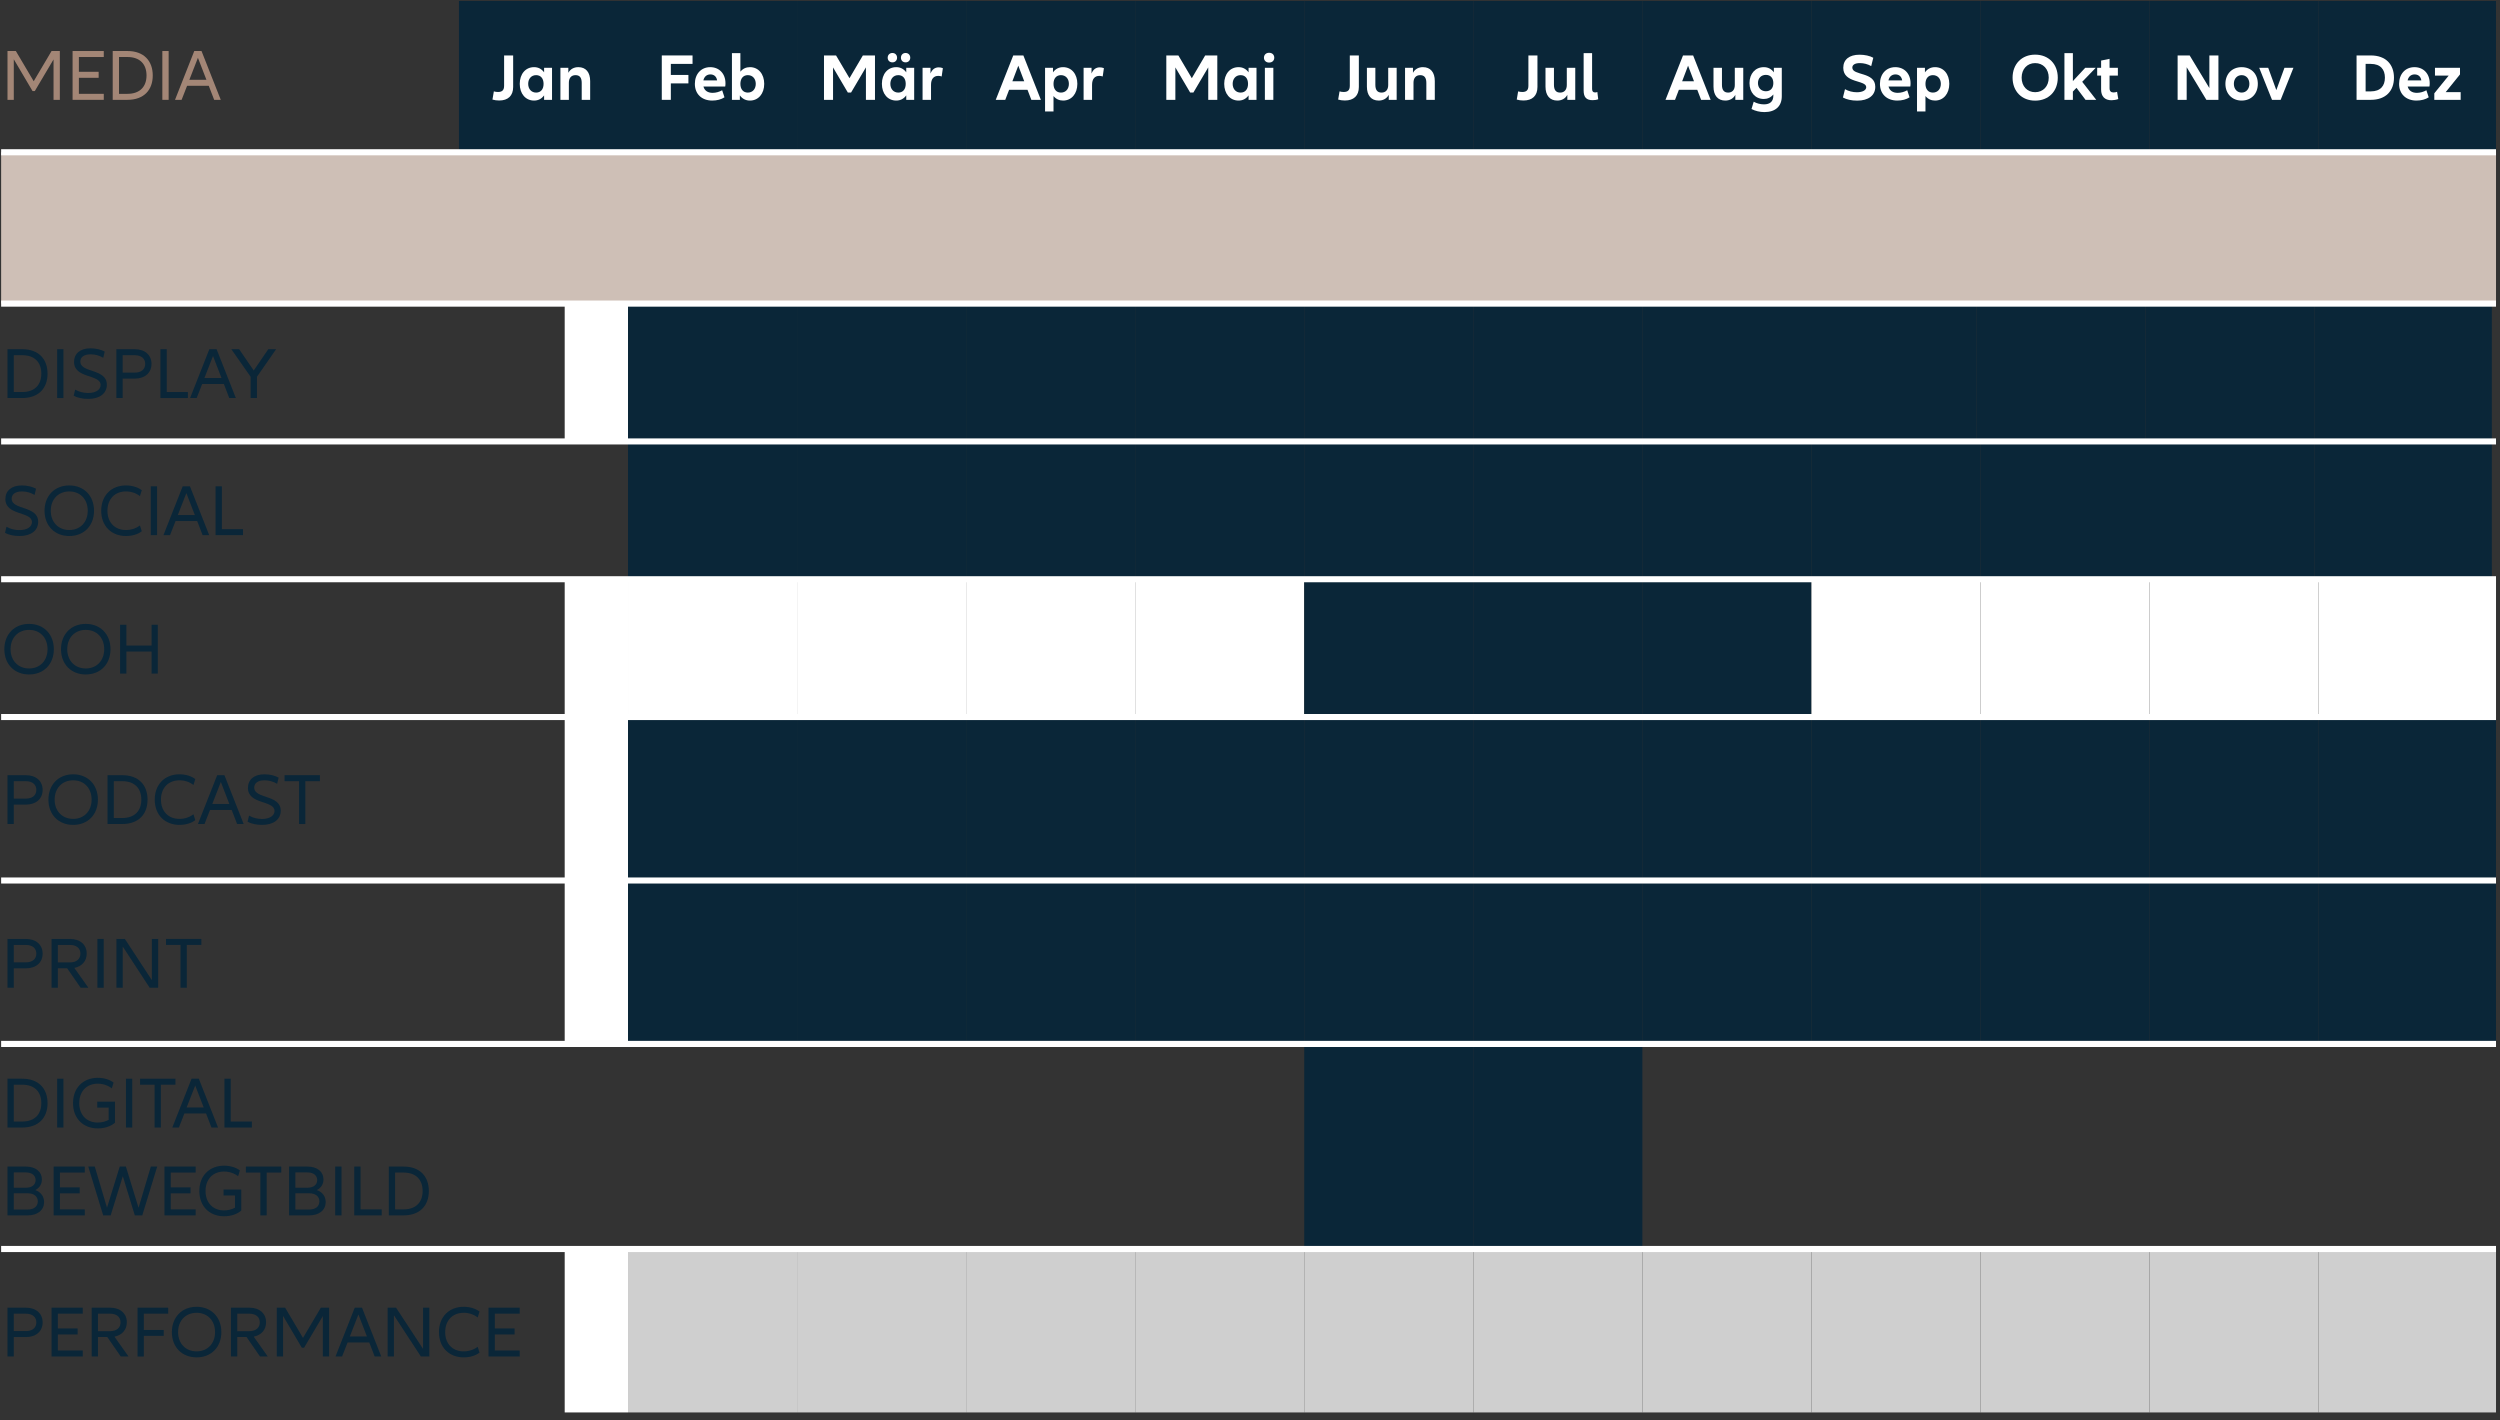<?xml version="1.0" encoding="UTF-8"?>
<svg id="Ebene_1" xmlns="http://www.w3.org/2000/svg" version="1.1" viewBox="0 0 1878 1067">
  <rect x="0" y="0" width="1878" height="1067" fill="#333333" stroke="none"/>
  <!-- Generator: Adobe Illustrator 29.8.3, SVG Export Plug-In . SVG Version: 2.1.1 Build 3)  -->
  <path d="M344.755.713h127.005v113.682h-127.005V.713Z" fill="#0a2638" fill-rule="evenodd"/>
  <path d="M471.76.713h126.99v113.682h-126.99V.713Z" fill="#0a2638" fill-rule="evenodd"/>
  <path d="M598.75.713h127v113.682h-127V.713Z" fill="#0a2638" fill-rule="evenodd"/>
  <path d="M725.75.713h127v113.682h-127V.713Z" fill="#0a2638" fill-rule="evenodd"/>
  <path d="M852.75.713h127v113.682h-127V.713Z" fill="#0a2638" fill-rule="evenodd"/>
  <path d="M979.75.713h127v113.682h-127V.713Z" fill="#0a2638" fill-rule="evenodd"/>
  <path d="M1106.75.713h127v113.682h-127V.713Z" fill="#0a2638" fill-rule="evenodd"/>
  <path d="M1233.75.713h127v113.682h-127V.713Z" fill="#0a2638" fill-rule="evenodd"/>
  <path d="M1360.75.713h127v113.682h-127V.713Z" fill="#0a2638" fill-rule="evenodd"/>
  <path d="M1487.75.713h127v113.682h-127V.713Z" fill="#0a2638" fill-rule="evenodd"/>
  <path d="M1614.75.713h127v113.682h-127V.713Z" fill="#0a2638" fill-rule="evenodd"/>
  <path d="M1741.75.713h133.25v113.682h-133.25V.713Z" fill="#0a2638" fill-rule="evenodd"/>
  <path d="M.847,114.395h1874.153v113.682H.847v-113.682Z" fill="#cebfb6" fill-rule="evenodd"/>
  <path d="M424.2,228.077h47.56v103.52h-47.56v-103.52Z" fill="#fff" fill-rule="evenodd"/>
  <path d="M471.76,228.077h126.99v103.52h-126.99v-103.52Z" fill="#0a2638" fill-rule="evenodd"/>
  <path d="M598.75,228.077h127v103.52h-127v-103.52Z" fill="#0a2638" fill-rule="evenodd"/>
  <path d="M725.75,228.077h127v103.52h-127v-103.52Z" fill="#0a2638" fill-rule="evenodd"/>
  <path d="M852.75,228.077h127v103.52h-127v-103.52Z" fill="#0a2638" fill-rule="evenodd"/>
  <path d="M979.75,228.077h127v103.52h-127v-103.52Z" fill="#0a2638" fill-rule="evenodd"/>
  <path d="M1106.75,228.077h127v103.52h-127v-103.52Z" fill="#0a2638" fill-rule="evenodd"/>
  <path d="M1233.75,228.077h127v103.52h-127v-103.52Z" fill="#0a2638" fill-rule="evenodd"/>
  <path d="M1357.625,228.077h127v103.52h-127v-103.52Z" fill="#0a2638" fill-rule="evenodd"/>
  <path d="M1484.625,228.077h127v103.52h-127v-103.52Z" fill="#0a2638" fill-rule="evenodd"/>
  <path d="M1611.625,228.077h127v103.52h-127v-103.52Z" fill="#0a2638" fill-rule="evenodd"/>
  <path d="M1738.625,228.077h133.25v103.52h-133.25v-103.52Z" fill="#0a2638" fill-rule="evenodd"/>
  <path d="M471.76,331.597h126.99v103.523h-126.99v-103.523Z" fill="#0a2638" fill-rule="evenodd"/>
  <path d="M598.75,331.597h127v103.523h-127v-103.523Z" fill="#0a2638" fill-rule="evenodd"/>
  <path d="M725.75,331.597h127v103.523h-127v-103.523Z" fill="#0a2638" fill-rule="evenodd"/>
  <path d="M852.75,331.597h127v103.523h-127v-103.523Z" fill="#0a2638" fill-rule="evenodd"/>
  <path d="M979.75,331.597h127v103.523h-127v-103.523Z" fill="#0a2638" fill-rule="evenodd"/>
  <path d="M1106.75,331.597h127v103.523h-127v-103.523Z" fill="#0a2638" fill-rule="evenodd"/>
  <path d="M1233.75,331.597h127v103.523h-127v-103.523Z" fill="#0a2638" fill-rule="evenodd"/>
  <path d="M1360.75,331.597h127v103.523h-127v-103.523Z" fill="#0a2638" fill-rule="evenodd"/>
  <path d="M1487.75,331.597h127v103.523h-127v-103.523Z" fill="#0a2638" fill-rule="evenodd"/>
  <path d="M1611.625,331.597h127v103.523h-127v-103.523Z" fill="#0a2638" fill-rule="evenodd"/>
  <path d="M1738.625,331.597h133.25v103.523h-133.25v-103.523Z" fill="#0a2638" fill-rule="evenodd"/>
  <path d="M424.2,435.12h47.56v103.52h-47.56v-103.52Z" fill="#fff" fill-rule="evenodd"/>
  <path d="M471.76,435.12h126.99v103.52h-126.99v-103.52Z" fill="#fff" fill-rule="evenodd"/>
  <path d="M598.75,435.12h127v103.52h-127v-103.52Z" fill="#fff" fill-rule="evenodd"/>
  <path d="M725.75,435.12h127v103.52h-127v-103.52Z" fill="#fff" fill-rule="evenodd"/>
  <path d="M852.75,435.12h127v103.52h-127v-103.52Z" fill="#fff" fill-rule="evenodd"/>
  <path d="M979.75,435.12h127v103.52h-127v-103.52Z" fill="#0a2638" fill-rule="evenodd"/>
  <path d="M1106.75,435.12h127v103.52h-127v-103.52Z" fill="#0a2638" fill-rule="evenodd"/>
  <path d="M1233.75,435.12h127v103.52h-127v-103.52Z" fill="#0a2638" fill-rule="evenodd"/>
  <path d="M1360.75,435.12h127v103.52h-127v-103.52Z" fill="#fff" fill-rule="evenodd"/>
  <path d="M1487.75,435.12h127v103.52h-127v-103.52Z" fill="#fff" fill-rule="evenodd"/>
  <path d="M1614.75,435.12h127v103.52h-127v-103.52Z" fill="#fff" fill-rule="evenodd"/>
  <path d="M1741.75,435.12h133.25v103.52h-133.25v-103.52Z" fill="#fff" fill-rule="evenodd"/>
  <path d="M424.2,538.64h47.56v122.78h-47.56v-122.78Z" fill="#fff" fill-rule="evenodd"/>
  <path d="M471.76,538.64h126.99v122.78h-126.99v-122.78Z" fill="#0a2638" fill-rule="evenodd"/>
  <path d="M598.75,538.64h127v122.78h-127v-122.78Z" fill="#0a2638" fill-rule="evenodd"/>
  <path d="M725.75,538.64h127v122.78h-127v-122.78Z" fill="#0a2638" fill-rule="evenodd"/>
  <path d="M852.75,538.64h127v122.78h-127v-122.78Z" fill="#0a2638" fill-rule="evenodd"/>
  <path d="M979.75,538.64h127v122.78h-127v-122.78Z" fill="#0a2638" fill-rule="evenodd"/>
  <path d="M1106.75,538.64h127v122.78h-127v-122.78Z" fill="#0a2638" fill-rule="evenodd"/>
  <path d="M1233.75,538.64h127v122.78h-127v-122.78Z" fill="#0a2638" fill-rule="evenodd"/>
  <path d="M1360.75,538.64h127v122.78h-127v-122.78Z" fill="#0a2638" fill-rule="evenodd"/>
  <path d="M1487.75,538.64h127v122.78h-127v-122.78Z" fill="#0a2638" fill-rule="evenodd"/>
  <path d="M1614.75,538.64h127v122.78h-127v-122.78Z" fill="#0a2638" fill-rule="evenodd"/>
  <path d="M1741.75,538.64h133.25v122.78h-133.25v-122.78Z" fill="#0a2638" fill-rule="evenodd"/>
  <path d="M424.2,661.42h47.56v122.78h-47.56v-122.78Z" fill="#fff" fill-rule="evenodd"/>
  <path d="M471.76,661.42h126.99v122.78h-126.99v-122.78Z" fill="#0a2638" fill-rule="evenodd"/>
  <path d="M598.75,661.42h127v122.78h-127v-122.78Z" fill="#0a2638" fill-rule="evenodd"/>
  <path d="M725.75,661.42h127v122.78h-127v-122.78Z" fill="#0a2638" fill-rule="evenodd"/>
  <path d="M852.75,661.42h127v122.78h-127v-122.78Z" fill="#0a2638" fill-rule="evenodd"/>
  <path d="M979.75,661.42h127v122.78h-127v-122.78Z" fill="#0a2638" fill-rule="evenodd"/>
  <path d="M1106.75,661.42h127v122.78h-127v-122.78Z" fill="#0a2638" fill-rule="evenodd"/>
  <path d="M1233.75,661.42h127v122.78h-127v-122.78Z" fill="#0a2638" fill-rule="evenodd"/>
  <path d="M1360.75,661.42h127v122.78h-127v-122.78Z" fill="#0a2638" fill-rule="evenodd"/>
  <path d="M1487.75,661.42h127v122.78h-127v-122.78Z" fill="#0a2638" fill-rule="evenodd"/>
  <path d="M1614.75,661.42h127v122.78h-127v-122.78Z" fill="#0a2638" fill-rule="evenodd"/>
  <path d="M1741.75,661.42h133.25v122.78h-133.25v-122.78Z" fill="#0a2638" fill-rule="evenodd"/>
  <path d="M979.75,784.2h127v154.04h-127v-154.04Z" fill="#0a2638" fill-rule="evenodd"/>
  <path d="M1106.75,784.2h127v154.04h-127v-154.04Z" fill="#0a2638" fill-rule="evenodd"/>
  <path d="M424.2,938.24h47.56v122.79h-47.56v-122.79Z" fill="#fff" fill-rule="evenodd"/>
  <path d="M471.76,938.24h126.99v122.79h-126.99v-122.79Z" fill="#cfcfcf" fill-rule="evenodd"/>
  <path d="M598.75,938.24h127v122.79h-127v-122.79Z" fill="#cfcfcf" fill-rule="evenodd"/>
  <path d="M725.75,938.24h127v122.79h-127v-122.79Z" fill="#cfcfcf" fill-rule="evenodd"/>
  <path d="M852.75,938.24h127v122.79h-127v-122.79Z" fill="#cfcfcf" fill-rule="evenodd"/>
  <path d="M979.75,938.24h127v122.79h-127v-122.79Z" fill="#cfcfcf" fill-rule="evenodd"/>
  <path d="M1106.75,938.24h127v122.79h-127v-122.79Z" fill="#cfcfcf" fill-rule="evenodd"/>
  <path d="M1233.75,938.24h127v122.79h-127v-122.79Z" fill="#cfcfcf" fill-rule="evenodd"/>
  <path d="M1360.75,938.24h127v122.79h-127v-122.79Z" fill="#cfcfcf" fill-rule="evenodd"/>
  <path d="M1487.75,938.24h127v122.79h-127v-122.79Z" fill="#cfcfcf" fill-rule="evenodd"/>
  <path d="M1614.75,938.24h127v122.79h-127v-122.79Z" fill="#cfcfcf" fill-rule="evenodd"/>
  <path d="M1741.75,938.24h133.25v122.79h-133.25v-122.79Z" fill="#cfcfcf" fill-rule="evenodd"/>
  <path d="M.847,114.395h1874.153" fill="none" stroke="#fff" stroke-linejoin="round" stroke-width="4.583"/>
  <path d="M.847,228.077h1874.153" fill="none" stroke="#fff" stroke-linejoin="round" stroke-width="4.583"/>
  <path d="M.847,331.597h1874.153" fill="none" stroke="#fff" stroke-linejoin="round" stroke-width="4.583"/>
  <path d="M.847,435.12h1874.153" fill="none" stroke="#fff" stroke-linejoin="round" stroke-width="4.583"/>
  <path d="M.847,538.64h1874.153" fill="none" stroke="#fff" stroke-linejoin="round" stroke-width="4.583"/>
  <path d="M.847,661.42h1874.153" fill="none" stroke="#fff" stroke-linejoin="round" stroke-width="4.583"/>
  <path d="M.847,784.2h1874.153" fill="none" stroke="#fff" stroke-linejoin="round" stroke-width="4.583"/>
  <path d="M.847,938.24h1874.153" fill="none" stroke="#fff" stroke-linejoin="round" stroke-width="4.583"/>
  <g isolation="isolate">
    <path d="M1770.25,41.648h10.651c11.4,0,17.45,6.8,17.45,16.7,0,9.901-6.05,16.651-17.45,16.651h-10.651v-33.352ZM1780.901,68.649c7.35,0,10.65-4.2,10.65-10.301,0-6.15-3.301-10.351-10.65-10.351h-3.851v20.651h3.851Z" fill="#fff"/>
    <path d="M1825.001,64.999h-16.351c.8,3.15,3.35,4.751,6.9,4.751,2.45,0,5.05-.75,7.15-1.95l1.75,5.3c-2.4,1.601-5.7,2.45-9.2,2.45-7.701,0-13.051-4.75-13.051-12.551,0-7.45,4.75-12.551,11.55-12.551,6.751,0,11.451,4.9,11.451,12.101,0,.95-.05,1.751-.2,2.45ZM1808.601,60.399h10.3c-.399-2.801-2.25-4.501-5.05-4.501-2.7,0-4.65,1.7-5.25,4.501Z" fill="#fff"/>
    <path d="M1848.45,69.199v5.801h-19.801v-4.9l10.801-13.301h-10.301v-5.851h18.801v4.95l-10.75,13.301h11.25Z" fill="#fff"/>
  </g>
  <g isolation="isolate">
    <path d="M1666.482,41.648v33.352h-9.051l-14.801-24.502v24.502h-6.801v-33.352h9.051l14.801,24.501v-24.501h6.801Z" fill="#fff"/>
    <path d="M1671.729,62.999c0-7.45,5-12.551,12.2-12.551,7.251,0,12.15,5.101,12.15,12.551,0,7.4-4.899,12.551-12.15,12.551-7.2,0-12.2-5.15-12.2-12.551ZM1689.73,62.999c0-3.9-2.4-6.55-5.801-6.55-3.449,0-5.85,2.649-5.85,6.55,0,3.851,2.4,6.551,5.85,6.551,3.4,0,5.801-2.7,5.801-6.551Z" fill="#fff"/>
    <path d="M1722.83,50.948l-9.6,24.052h-6.501l-9.601-24.052h6.75l6.101,16.751,6.101-16.751h6.75Z" fill="#fff"/>
  </g>
  <g isolation="isolate">
    <path d="M1511.85,58.349c0-10.25,6.9-17.301,16.951-17.301,10.102,0,17.002,7.051,17.002,17.301,0,10.251-6.9,17.251-17.002,17.251-10.051,0-16.951-7-16.951-17.251ZM1539.002,58.349c0-6.5-4.2-10.95-10.201-10.95-5.95,0-10.15,4.45-10.15,10.95,0,6.451,4.2,10.901,10.15,10.901,6.001,0,10.201-4.45,10.201-10.901Z" fill="#fff"/>
    <path d="M1559.85,65.949l-2.699,2.801v6.25h-6.351v-35.103h6.351v21.002l9.25-9.951h7.9l-10.15,10.501,10.551,13.551h-8.051l-6.801-9.051Z" fill="#fff"/>
    <path d="M1591.25,74.4c-1.55.6-3.551.899-5.15.899-5,0-7.75-2.9-7.75-8v-10.501h-2.951v-5.851h2.951v-5.45l6.35-1.3v6.75h6.251v5.851h-6.251v9.45c0,2.301,1.101,3.2,3,3.2.951,0,1.851-.199,2.65-.5l.9,5.451Z" fill="#fff"/>
  </g>
  <g isolation="isolate">
    <path d="M1385.96,67c2.7,1.5,5.701,2.3,8.951,2.3,4.35,0,7-1.601,7-3.801,0-5.6-17.251-2.7-17.251-14.551,0-6.25,4.601-9.851,12.201-9.851,4,0,7.8.851,10.351,2.301l-1.551,6.25c-2.6-1.5-5.65-2.25-8.5-2.25-3.9,0-5.7,1.4-5.7,3.4,0,6.2,17.251,2.95,17.251,14.4,0,6.551-5.25,10.4-13.601,10.4-4.251,0-7.951-.85-10.701-2.35l1.55-6.25Z" fill="#fff"/>
    <path d="M1435.011,64.999h-16.351c.8,3.15,3.35,4.751,6.9,4.751,2.45,0,5.05-.75,7.15-1.95l1.75,5.3c-2.4,1.601-5.7,2.45-9.2,2.45-7.701,0-13.051-4.75-13.051-12.551,0-7.45,4.75-12.551,11.55-12.551,6.751,0,11.451,4.9,11.451,12.101,0,.95-.05,1.751-.2,2.45ZM1418.61,60.399h10.3c-.399-2.801-2.25-4.501-5.05-4.501-2.7,0-4.65,1.7-5.25,4.501Z" fill="#fff"/>
    <path d="M1464.312,62.999c0,7.4-4.4,12.551-10.701,12.551-2.85,0-5.3-1.1-7.2-3.4v11.602h-6.351v-32.803h5.95v3.4c1.95-2.7,4.551-3.9,7.601-3.9,6.301,0,10.701,5.101,10.701,12.551ZM1457.961,62.999c0-3.9-2.4-6.55-5.95-6.55-3.45,0-5.601,2.45-5.601,6.55,0,4.101,2.15,6.551,5.601,6.551,3.55,0,5.95-2.7,5.95-6.551Z" fill="#fff"/>
  </g>
  <g isolation="isolate">
    <path d="M1274.981,67.449h-13.801l-2.9,7.551h-7.15l13.151-33.352h7.601l13.15,33.352h-7.15l-2.9-7.551ZM1272.531,61.049l-4.45-11.7-4.45,11.7h8.9Z" fill="#fff"/>
    <path d="M1309.531,50.948v24.052h-5.95v-3.75c-1.55,2.9-4.351,4.3-7.551,4.3-5.6,0-8.85-3.85-8.85-10.45v-14.151h6.35v12.801c0,3.9,1.551,5.801,4.65,5.801,3.101,0,5.001-2.05,5.001-5.65v-12.951h6.35Z" fill="#fff"/>
    <path d="M1338.481,50.948v21.352c0,7.501-4.751,11.9-13.051,11.9-3.501,0-6.9-.85-9.701-2.3l1.65-5.5c2.2,1.25,5,2,7.7,2,4.65,0,7.051-2.25,7.051-6.501v-.949c-1.9,2.3-4.351,3.399-7.15,3.399-6.351,0-10.751-4.9-10.751-11.95,0-7.051,4.4-11.951,10.751-11.951,3,0,5.6,1.2,7.55,3.9v-3.4h5.951ZM1332.131,62.399c0-3.851-2.15-6.15-5.601-6.15-3.55,0-5.95,2.5-5.95,6.15,0,3.6,2.4,6.15,5.95,6.15,3.45,0,5.601-2.301,5.601-6.15Z" fill="#fff"/>
  </g>
  <g isolation="isolate">
    <path d="M1139.38,74.8l1.05-6.15c.9.3,2.15.45,3.101.45,3.101,0,4.601-1.35,4.601-4.65v-22.801h6.8v23.701c0,6.601-3.85,10.15-10.5,10.15-1.75,0-3.65-.25-5.051-.7Z" fill="#fff"/>
    <path d="M1183.331,50.948v24.052h-5.95v-3.75c-1.551,2.9-4.351,4.3-7.551,4.3-5.601,0-8.851-3.85-8.851-10.45v-14.151h6.351v12.801c0,3.9,1.55,5.801,4.65,5.801,3.1,0,5-2.05,5-5.65v-12.951h6.351Z" fill="#fff"/>
    <path d="M1195.979,39.897v26.902c0,1.85.75,2.649,2.3,2.649.601,0,1.2-.149,1.65-.35l.65,5.5c-.95.4-2.501.65-4.251.65-4.6,0-6.7-2.15-6.7-7.301v-28.052h6.351Z" fill="#fff"/>
  </g>
  <g isolation="isolate">
    <path d="M1005.22,74.8l1.05-6.15c.9.3,2.15.45,3.101.45,3.101,0,4.601-1.35,4.601-4.65v-22.801h6.8v23.701c0,6.601-3.85,10.15-10.5,10.15-1.75,0-3.65-.25-5.051-.7Z" fill="#fff"/>
    <path d="M1049.171,50.948v24.052h-5.95v-3.75c-1.551,2.9-4.351,4.3-7.551,4.3-5.601,0-8.851-3.85-8.851-10.45v-14.151h6.351v12.801c0,3.9,1.55,5.801,4.65,5.801,3.1,0,5-2.05,5-5.65v-12.951h6.351Z" fill="#fff"/>
    <path d="M1077.82,60.899v14.101h-6.351v-12.751c0-3.95-1.55-5.8-4.65-5.8-3.1,0-5,2.05-5,5.65v12.9h-6.351v-24.052h5.95v3.751c1.551-2.9,4.351-4.251,7.501-4.251,5.65,0,8.9,3.851,8.9,10.451Z" fill="#fff"/>
  </g>
  <g isolation="isolate">
    <path d="M914.433,75h-6.8v-24.401l-11.151,18.901h-2.45l-11.101-18.852v24.352h-6.8v-33.352h9.051l10.101,17.101,10.05-17.101h9.101v33.352Z" fill="#fff"/>
    <path d="M919.63,62.999c0-7.45,4.4-12.551,10.75-12.551,3,0,5.6,1.2,7.55,3.9v-3.4h5.951v24.052h-5.951v-3.351c-1.95,2.7-4.55,3.9-7.55,3.9-6.351,0-10.75-5.15-10.75-12.551ZM937.531,62.999c0-4.1-2.15-6.55-5.6-6.55-3.55,0-5.951,2.649-5.951,6.55,0,3.851,2.4,6.551,5.951,6.551,3.45,0,5.6-2.45,5.6-6.551Z" fill="#fff"/>
    <path d="M949.479,43.348c0-2.2,1.601-3.7,3.851-3.7,2.35,0,3.9,1.5,3.9,3.7,0,2.15-1.551,3.65-3.9,3.65-2.25,0-3.851-1.5-3.851-3.65ZM956.53,50.948v24.052h-6.351v-24.052h6.351Z" fill="#fff"/>
  </g>
  <g isolation="isolate">
    <path d="M771.852,67.449h-13.801l-2.9,7.551h-7.15l13.151-33.352h7.601l13.15,33.352h-7.15l-2.9-7.551ZM769.401,61.049l-4.45-11.7-4.45,11.7h8.9Z" fill="#fff"/>
    <path d="M809.302,62.999c0,7.4-4.4,12.551-10.701,12.551-2.85,0-5.3-1.1-7.201-3.4v11.602h-6.35v-32.803h5.95v3.4c1.95-2.7,4.55-3.9,7.601-3.9,6.3,0,10.701,5.101,10.701,12.551ZM802.951,62.999c0-3.9-2.4-6.55-5.95-6.55-3.45,0-5.601,2.45-5.601,6.55,0,4.101,2.15,6.551,5.601,6.551,3.55,0,5.95-2.7,5.95-6.551Z" fill="#fff"/>
    <path d="M829.251,51.198l-.9,6.251c-.8-.301-1.65-.45-2.55-.45-3.3,0-5.45,2.15-5.45,6.75v11.251h-6.35v-24.052h5.95v4.301c1.25-3.15,3.35-4.65,6.2-4.65,1.05,0,2.1.2,3.101.6Z" fill="#fff"/>
  </g>
  <g isolation="isolate">
    <path d="M657.282,75h-6.8v-24.401l-11.151,18.901h-2.449l-11.102-18.852v24.352h-6.8v-33.352h9.051l10.101,17.101,10.05-17.101h9.101v33.352Z" fill="#fff"/>
    <path d="M662.48,62.999c0-7.45,4.399-12.551,10.75-12.551,3,0,5.601,1.2,7.551,3.9v-3.4h5.95v24.052h-5.95v-3.351c-1.95,2.7-4.551,3.9-7.551,3.9-6.351,0-10.75-5.15-10.75-12.551ZM666.83,43.348c0-2.05,1.45-3.55,3.551-3.55,2.05,0,3.5,1.5,3.5,3.55,0,2.051-1.45,3.501-3.5,3.501-2.101,0-3.551-1.45-3.551-3.501ZM680.381,62.999c0-4.1-2.149-6.55-5.6-6.55-3.551,0-5.951,2.649-5.951,6.55,0,3.851,2.4,6.551,5.951,6.551,3.45,0,5.6-2.45,5.6-6.551ZM676.781,43.348c0-2.05,1.399-3.55,3.5-3.55,2.05,0,3.5,1.5,3.5,3.55,0,2.051-1.45,3.501-3.5,3.501-2.101,0-3.5-1.45-3.5-3.501Z" fill="#fff"/>
    <path d="M708.281,51.198l-.9,6.251c-.8-.301-1.65-.45-2.551-.45-3.3,0-5.45,2.15-5.45,6.75v11.251h-6.35v-24.052h5.95v4.301c1.25-3.15,3.35-4.65,6.2-4.65,1.05,0,2.1.2,3.101.6Z" fill="#fff"/>
  </g>
  <g isolation="isolate">
    <path d="M503.931,47.998v8.301h13.201v6.351h-13.201v12.351h-6.8v-33.352h23.102v6.35h-16.301Z" fill="#fff"/>
    <path d="M544.782,64.999h-16.351c.8,3.15,3.35,4.751,6.9,4.751,2.45,0,5.05-.75,7.15-1.95l1.75,5.3c-2.4,1.601-5.7,2.45-9.2,2.45-7.701,0-13.051-4.75-13.051-12.551,0-7.45,4.75-12.551,11.55-12.551,6.75,0,11.451,4.9,11.451,12.101,0,.95-.05,1.751-.2,2.45ZM528.381,60.399h10.3c-.4-2.801-2.25-4.501-5.05-4.501-2.7,0-4.65,1.7-5.25,4.501Z" fill="#fff"/>
    <path d="M574.082,62.999c0,7.4-4.4,12.551-10.701,12.551-3.05,0-5.65-1.2-7.601-3.9v3.351h-5.95v-35.103h6.35v13.951c1.9-2.35,4.351-3.4,7.201-3.4,6.3,0,10.701,5.101,10.701,12.551ZM567.731,62.999c0-3.9-2.4-6.55-5.95-6.55-3.45,0-5.601,2.45-5.601,6.55,0,4.101,2.15,6.551,5.601,6.551,3.55,0,5.95-2.7,5.95-6.551Z" fill="#fff"/>
  </g>
  <g isolation="isolate">
    <path d="M369.93,74.8l1.05-6.15c.9.3,2.15.45,3.101.45,3.1,0,4.6-1.35,4.6-4.65v-22.801h6.8v23.701c0,6.601-3.85,10.15-10.5,10.15-1.75,0-3.65-.25-5.05-.7Z" fill="#fff"/>
    <path d="M390.43,62.999c0-7.45,4.4-12.551,10.75-12.551,3,0,5.6,1.2,7.55,3.9v-3.4h5.951v24.052h-5.951v-3.351c-1.95,2.7-4.55,3.9-7.55,3.9-6.351,0-10.75-5.15-10.75-12.551ZM408.331,62.999c0-4.1-2.15-6.55-5.6-6.55-3.55,0-5.951,2.649-5.951,6.55,0,3.851,2.4,6.551,5.951,6.551,3.45,0,5.6-2.45,5.6-6.551Z" fill="#fff"/>
    <path d="M443.331,60.899v14.101h-6.35v-12.751c0-3.95-1.55-5.8-4.65-5.8s-5,2.05-5,5.65v12.9h-6.35v-24.052h5.95v3.751c1.55-2.9,4.35-4.251,7.5-4.251,5.65,0,8.9,3.851,8.9,10.451Z" fill="#fff"/>
  </g>
  <g isolation="isolate">
    <path d="M44.951,75h-4.729v-30.355l-14.078,23.756h-1.705l-14.078-23.866v30.466h-4.729v-36.68h6.27l13.418,22.712,13.418-22.712h6.214v36.68Z" fill="#a38676"/>
    <path d="M59.255,42.829v11.108h14.848v4.51h-14.848v12.043h18.698v4.51h-23.427v-36.68h23.427v4.509h-18.698Z" fill="#a38676"/>
    <path d="M84.666,38.32h11.054c12.428,0,19.027,7.479,19.027,18.367s-6.599,18.312-19.027,18.312h-11.054v-36.68ZM95.719,70.49c9.569,0,14.353-5.609,14.353-13.803,0-8.304-4.784-13.858-14.353-13.858h-6.324v27.661h6.324Z" fill="#a38676"/>
    <path d="M126.685,38.32v36.68h-4.729v-36.68h4.729Z" fill="#a38676"/>
    <path d="M156.822,64.441h-16.278l-4.125,10.559h-4.949l14.463-36.68h5.444l14.463,36.68h-4.95l-4.069-10.559ZM155.062,59.932l-6.379-16.497-6.434,16.497h12.813Z" fill="#a38676"/>
  </g>
  <g isolation="isolate">
    <path d="M5.631,262.32h11.054c12.428,0,19.027,7.479,19.027,18.367s-6.599,18.312-19.027,18.312H5.631v-36.68ZM16.685,294.49c9.569,0,14.353-5.609,14.353-13.803,0-8.304-4.784-13.858-14.353-13.858h-6.324v27.661h6.324Z" fill="#0a2638"/>
    <path d="M47.65,262.32v36.68h-4.729v-36.68h4.729Z" fill="#0a2638"/>
    <path d="M56.451,292.676c2.915,1.705,6.214,2.529,9.789,2.529,5.884,0,9.349-2.584,9.349-5.994,0-8.193-19.962-4.674-19.962-17.322,0-6.27,4.62-10.229,12.374-10.229,4.069,0,8.029.989,10.668,2.475l-1.1,4.674c-2.86-1.76-6.214-2.64-9.459-2.64-5.334,0-7.754,2.365-7.754,5.444,0,8.689,19.907,5.114,19.907,17.378,0,6.544-5.389,10.669-13.968,10.669-4.289,0-8.029-.825-10.943-2.365l1.1-4.619Z" fill="#0a2638"/>
    <path d="M113.812,273.373c0,6.545-4.784,11.054-12.648,11.054h-9.019v14.573h-4.729v-36.68h13.749c7.864,0,12.648,4.509,12.648,11.053ZM109.083,273.373c0-3.904-2.805-6.544-7.919-6.544h-9.019v13.089h9.019c5.114,0,7.919-2.64,7.919-6.545Z" fill="#0a2638"/>
    <path d="M120.525,262.32h4.729v32.17h15.893v4.51h-20.623v-36.68Z" fill="#0a2638"/>
    <path d="M168.151,288.441h-16.278l-4.125,10.559h-4.949l14.463-36.68h5.444l14.463,36.68h-4.95l-4.069-10.559ZM166.391,283.932l-6.379-16.497-6.435,16.497h12.813Z" fill="#0a2638"/>
    <path d="M188.282,283.052l-14.518-20.731h5.884l10.944,16.002,10.943-16.002h5.884l-14.408,20.731v15.948h-4.729v-15.948Z" fill="#0a2638"/>
  </g>
  <g isolation="isolate">
    <path d="M4.862,395.676c2.915,1.705,6.214,2.529,9.789,2.529,5.884,0,9.349-2.584,9.349-5.994,0-8.193-19.962-4.674-19.962-17.322,0-6.27,4.62-10.229,12.374-10.229,4.069,0,8.029.989,10.668,2.475l-1.1,4.674c-2.86-1.76-6.214-2.64-9.459-2.64-5.334,0-7.754,2.365-7.754,5.444,0,8.689,19.907,5.114,19.907,17.378,0,6.544-5.389,10.669-13.968,10.669-4.29,0-8.029-.825-10.944-2.365l1.1-4.619Z" fill="#0a2638"/>
    <path d="M33.461,383.688c0-11.273,7.589-19.027,18.588-19.027s18.587,7.754,18.587,19.027-7.589,18.973-18.587,18.973-18.588-7.699-18.588-18.973ZM65.907,383.688c0-8.688-5.664-14.519-13.858-14.519s-13.913,5.83-13.913,14.519c0,8.579,5.719,14.463,13.913,14.463s13.858-5.884,13.858-14.463Z" fill="#0a2638"/>
    <path d="M76.031,383.688c0-11.549,7.644-19.027,18.588-19.027,4.674,0,8.909,1.319,11.878,3.574l-1.375,4.454c-2.915-2.31-6.654-3.52-10.503-3.52-8.469,0-13.913,5.83-13.913,14.519s5.444,14.463,13.913,14.463c3.85,0,7.589-1.21,10.503-3.465l1.375,4.399c-2.97,2.311-7.204,3.575-11.878,3.575-10.944,0-18.588-7.479-18.588-18.973Z" fill="#0a2638"/>
    <path d="M117.994,365.32v36.68h-4.729v-36.68h4.729Z" fill="#0a2638"/>
    <path d="M148.132,391.441h-16.278l-4.125,10.559h-4.949l14.463-36.68h5.444l14.463,36.68h-4.95l-4.069-10.559ZM146.372,386.932l-6.379-16.497-6.434,16.497h12.813Z" fill="#0a2638"/>
    <path d="M161.939,365.32h4.729v32.17h15.893v4.51h-20.623v-36.68Z" fill="#0a2638"/>
  </g>
  <g isolation="isolate">
    <path d="M3.267,487.688c0-11.273,7.589-19.027,18.587-19.027s18.587,7.754,18.587,19.027-7.589,18.973-18.587,18.973-18.587-7.699-18.587-18.973ZM35.712,487.688c0-8.688-5.664-14.519-13.858-14.519s-13.913,5.83-13.913,14.519c0,8.579,5.719,14.463,13.913,14.463s13.858-5.884,13.858-14.463Z" fill="#0a2638"/>
    <path d="M45.836,487.688c0-11.273,7.589-19.027,18.587-19.027s18.587,7.754,18.587,19.027-7.589,18.973-18.587,18.973-18.587-7.699-18.587-18.973ZM78.282,487.688c0-8.688-5.664-14.519-13.858-14.519s-13.913,5.83-13.913,14.519c0,8.579,5.719,14.463,13.913,14.463s13.858-5.884,13.858-14.463Z" fill="#0a2638"/>
    <path d="M118.542,469.32v36.68h-4.674v-16.553h-18.917v16.553h-4.729v-36.68h4.729v15.617h18.917v-15.617h4.674Z" fill="#0a2638"/>
  </g>
  <g isolation="isolate">
    <path d="M32.028,593.373c0,6.545-4.784,11.054-12.648,11.054h-9.019v14.573h-4.729v-36.68h13.749c7.864,0,12.648,4.509,12.648,11.053ZM27.299,593.373c0-3.904-2.805-6.544-7.919-6.544h-9.019v13.089h9.019c5.114,0,7.919-2.64,7.919-6.545Z" fill="#0a2638"/>
    <path d="M36.376,600.688c0-11.273,7.589-19.027,18.587-19.027s18.587,7.754,18.587,19.027-7.589,18.973-18.587,18.973-18.587-7.699-18.587-18.973ZM68.822,600.688c0-8.688-5.664-14.519-13.858-14.519s-13.913,5.83-13.913,14.519c0,8.579,5.719,14.463,13.913,14.463s13.858-5.884,13.858-14.463Z" fill="#0a2638"/>
    <path d="M80.76,582.32h11.054c12.428,0,19.027,7.479,19.027,18.367s-6.599,18.312-19.027,18.312h-11.054v-36.68ZM91.814,614.49c9.569,0,14.353-5.609,14.353-13.803,0-8.304-4.784-13.858-14.353-13.858h-6.324v27.661h6.324Z" fill="#0a2638"/>
    <path d="M116.235,600.688c0-11.549,7.644-19.027,18.588-19.027,4.674,0,8.909,1.319,11.878,3.574l-1.375,4.454c-2.915-2.31-6.654-3.52-10.503-3.52-8.469,0-13.913,5.83-13.913,14.519s5.444,14.463,13.913,14.463c3.85,0,7.589-1.21,10.503-3.465l1.375,4.399c-2.97,2.311-7.204,3.575-11.878,3.575-10.944,0-18.588-7.479-18.588-18.973Z" fill="#0a2638"/>
    <path d="M174.037,608.441h-16.278l-4.125,10.559h-4.949l14.463-36.68h5.444l14.463,36.68h-4.95l-4.069-10.559ZM172.277,603.932l-6.379-16.497-6.435,16.497h12.813Z" fill="#0a2638"/>
    <path d="M187.075,612.676c2.915,1.705,6.214,2.529,9.789,2.529,5.884,0,9.349-2.584,9.349-5.994,0-8.193-19.962-4.674-19.962-17.322,0-6.27,4.62-10.229,12.374-10.229,4.069,0,8.029.989,10.668,2.475l-1.1,4.674c-2.86-1.76-6.214-2.64-9.459-2.64-5.334,0-7.754,2.365-7.754,5.444,0,8.689,19.907,5.114,19.907,17.378,0,6.544-5.389,10.669-13.968,10.669-4.29,0-8.029-.825-10.944-2.365l1.1-4.619Z" fill="#0a2638"/>
    <path d="M240.312,586.829h-10.943v32.171h-4.729v-32.171h-10.888v-4.509h26.561v4.509Z" fill="#0a2638"/>
  </g>
  <g isolation="isolate">
    <path d="M32.028,716.373c0,6.545-4.784,11.054-12.648,11.054h-9.019v14.573h-4.729v-36.68h13.749c7.864,0,12.648,4.509,12.648,11.053ZM27.299,716.373c0-3.904-2.805-6.544-7.919-6.544h-9.019v13.089h9.019c5.114,0,7.919-2.64,7.919-6.545Z" fill="#0a2638"/>
    <path d="M50.455,727.372h-6.984v14.628h-4.729v-36.68h13.749c7.864,0,12.648,4.454,12.648,10.998,0,5.499-3.464,9.624-9.293,10.778l10.559,14.903h-5.83l-10.118-14.628ZM43.47,722.973h9.019c5.114,0,7.919-2.694,7.919-6.6,0-3.904-2.805-6.544-7.919-6.544h-9.019v13.144Z" fill="#0a2638"/>
    <path d="M77.9,705.32v36.68h-4.729v-36.68h4.729Z" fill="#0a2638"/>
    <path d="M118.816,705.32v36.68h-6.379l-20.237-30.961v30.961h-4.729v-36.68h6.324l20.292,30.961v-30.961h4.729Z" fill="#0a2638"/>
    <path d="M151.266,709.829h-10.943v32.171h-4.729v-32.171h-10.889v-4.509h26.562v4.509Z" fill="#0a2638"/>
  </g>
  <g isolation="isolate">
    <path d="M5.631,810.32h11.054c12.428,0,19.027,7.479,19.027,18.367s-6.599,18.312-19.027,18.312H5.631v-36.68ZM16.685,842.49c9.569,0,14.353-5.609,14.353-13.803,0-8.304-4.784-13.858-14.353-13.858h-6.324v27.661h6.324Z" fill="#0a2638"/>
    <path d="M47.65,810.32v36.68h-4.729v-36.68h4.729Z" fill="#0a2638"/>
    <path d="M86.367,827.588v15.782c-2.97,2.64-7.589,4.29-12.923,4.29-10.944,0-18.588-7.479-18.588-18.973,0-11.549,7.644-19.027,18.588-19.027,4.674,0,8.909,1.319,11.878,3.574l-1.32,4.345c-2.915-2.255-6.709-3.52-10.559-3.52-8.469,0-13.913,5.884-13.913,14.628s5.444,14.573,13.913,14.573c2.97,0,5.939-.771,8.194-2.035v-9.184h-8.579v-4.454h13.309Z" fill="#0a2638"/>
    <path d="M99.35,810.32v36.68h-4.729v-36.68h4.729Z" fill="#0a2638"/>
    <path d="M131.797,814.829h-10.943v32.171h-4.729v-32.171h-10.888v-4.509h26.561v4.509Z" fill="#0a2638"/>
    <path d="M154.788,836.441h-16.278l-4.125,10.559h-4.949l14.463-36.68h5.444l14.463,36.68h-4.95l-4.069-10.559ZM153.028,831.932l-6.379-16.497-6.435,16.497h12.813Z" fill="#0a2638"/>
    <path d="M168.595,810.32h4.729v32.17h15.893v4.51h-20.623v-36.68Z" fill="#0a2638"/>
  </g>
  <g isolation="isolate">
    <path d="M33.128,902.991c0,5.885-4.674,10.009-12.374,10.009H5.631v-36.68h13.803c7.534,0,12.043,4.014,12.043,9.679,0,3.464-1.76,6.323-4.949,7.974,4.179,1.54,6.599,4.784,6.599,9.019ZM10.361,880.72v11.493h9.074c4.62,0,7.314-2.31,7.314-5.72,0-3.409-2.694-5.773-7.314-5.773h-9.074ZM28.398,902.496c0-3.629-2.75-6.104-7.644-6.104h-10.394v12.208h10.394c4.895,0,7.644-2.475,7.644-6.104Z" fill="#0a2638"/>
    <path d="M45.01,880.829v11.108h14.848v4.51h-14.848v12.043h18.698v4.51h-23.427v-36.68h23.427v4.509h-18.698Z" fill="#0a2638"/>
    <path d="M118.099,876.32l-11.218,36.68h-5.609l-9.019-29.421-9.128,29.421h-5.609l-11.218-36.68h4.894l9.184,30.905,9.568-30.905h4.62l9.514,30.961,9.239-30.961h4.784Z" fill="#0a2638"/>
    <path d="M128.279,880.829v11.108h14.848v4.51h-14.848v12.043h18.698v4.51h-23.427v-36.68h23.427v4.509h-18.698Z" fill="#0a2638"/>
    <path d="M181.241,893.588v15.782c-2.97,2.64-7.589,4.29-12.923,4.29-10.944,0-18.587-7.479-18.587-18.973,0-11.549,7.644-19.027,18.587-19.027,4.674,0,8.909,1.319,11.878,3.574l-1.32,4.345c-2.915-2.255-6.709-3.52-10.559-3.52-8.469,0-13.913,5.884-13.913,14.628s5.444,14.573,13.913,14.573c2.969,0,5.939-.771,8.194-2.035v-9.184h-8.579v-4.454h13.309Z" fill="#0a2638"/>
    <path d="M211.271,880.829h-10.943v32.171h-4.729v-32.171h-10.888v-4.509h26.561v4.509Z" fill="#0a2638"/>
    <path d="M244.656,902.991c0,5.885-4.674,10.009-12.374,10.009h-15.123v-36.68h13.803c7.534,0,12.043,4.014,12.043,9.679,0,3.464-1.76,6.323-4.949,7.974,4.179,1.54,6.599,4.784,6.599,9.019ZM221.889,880.72v11.493h9.074c4.62,0,7.314-2.31,7.314-5.72,0-3.409-2.694-5.773-7.314-5.773h-9.074ZM239.926,902.496c0-3.629-2.75-6.104-7.644-6.104h-10.394v12.208h10.394c4.895,0,7.644-2.475,7.644-6.104Z" fill="#0a2638"/>
    <path d="M256.538,876.32v36.68h-4.729v-36.68h4.729Z" fill="#0a2638"/>
    <path d="M266.108,876.32h4.729v32.17h15.893v4.51h-20.623v-36.68Z" fill="#0a2638"/>
    <path d="M292.067,876.32h11.054c12.428,0,19.027,7.479,19.027,18.367s-6.599,18.312-19.027,18.312h-11.054v-36.68ZM303.121,908.49c9.569,0,14.353-5.609,14.353-13.803,0-8.304-4.784-13.858-14.353-13.858h-6.324v27.661h6.324Z" fill="#0a2638"/>
  </g>
  <g isolation="isolate">
    <path d="M32.028,993.373c0,6.545-4.784,11.054-12.648,11.054h-9.019v14.573h-4.729v-36.68h13.749c7.864,0,12.648,4.509,12.648,11.053ZM27.299,993.373c0-3.904-2.805-6.544-7.919-6.544h-9.019v13.089h9.019c5.114,0,7.919-2.64,7.919-6.545Z" fill="#0a2638"/>
    <path d="M43.47,986.829v11.108h14.848v4.51h-14.848v12.043h18.698v4.51h-23.427v-36.68h23.427v4.509h-18.698Z" fill="#0a2638"/>
    <path d="M80.594,1004.372h-6.984v14.628h-4.729v-36.68h13.749c7.864,0,12.648,4.454,12.648,10.998,0,5.499-3.464,9.624-9.293,10.778l10.559,14.903h-5.83l-10.118-14.628ZM73.61,999.973h9.019c5.114,0,7.919-2.694,7.919-6.6,0-3.904-2.805-6.544-7.919-6.544h-9.019v13.144Z" fill="#0a2638"/>
    <path d="M108.039,986.829v12.209h14.958v4.454h-14.958v15.508h-4.729v-36.68h23.042v4.509h-18.312Z" fill="#0a2638"/>
    <path d="M129.106,1000.688c0-11.273,7.589-19.027,18.587-19.027s18.587,7.754,18.587,19.027-7.589,18.973-18.587,18.973-18.587-7.699-18.587-18.973ZM161.551,1000.688c0-8.688-5.664-14.519-13.858-14.519s-13.913,5.83-13.913,14.519c0,8.579,5.719,14.463,13.913,14.463s13.858-5.884,13.858-14.463Z" fill="#0a2638"/>
    <path d="M185.204,1004.372h-6.984v14.628h-4.729v-36.68h13.749c7.864,0,12.648,4.454,12.648,10.998,0,5.499-3.464,9.624-9.293,10.778l10.559,14.903h-5.83l-10.118-14.628ZM178.219,999.973h9.019c5.114,0,7.919-2.694,7.919-6.6,0-3.904-2.805-6.544-7.919-6.544h-9.019v13.144Z" fill="#0a2638"/>
    <path d="M247.239,1019h-4.729v-30.355l-14.078,23.756h-1.705l-14.078-23.866v30.466h-4.729v-36.68h6.27l13.418,22.712,13.418-22.712h6.214v36.68Z" fill="#0a2638"/>
    <path d="M277.381,1008.441h-16.278l-4.125,10.559h-4.949l14.463-36.68h5.444l14.463,36.68h-4.95l-4.069-10.559ZM275.622,1003.932l-6.379-16.497-6.435,16.497h12.813Z" fill="#0a2638"/>
    <path d="M322.535,982.32v36.68h-6.379l-20.237-30.961v30.961h-4.729v-36.68h6.324l20.292,30.961v-30.961h4.729Z" fill="#0a2638"/>
    <path d="M329.744,1000.688c0-11.549,7.644-19.027,18.588-19.027,4.674,0,8.909,1.319,11.878,3.574l-1.375,4.454c-2.915-2.31-6.654-3.52-10.503-3.52-8.469,0-13.913,5.83-13.913,14.519s5.444,14.463,13.913,14.463c3.85,0,7.589-1.21,10.503-3.465l1.375,4.399c-2.97,2.311-7.204,3.575-11.878,3.575-10.944,0-18.588-7.479-18.588-18.973Z" fill="#0a2638"/>
    <path d="M371.707,986.829v11.108h14.848v4.51h-14.848v12.043h18.698v4.51h-23.427v-36.68h23.427v4.509h-18.698Z" fill="#0a2638"/>
  </g>
</svg>